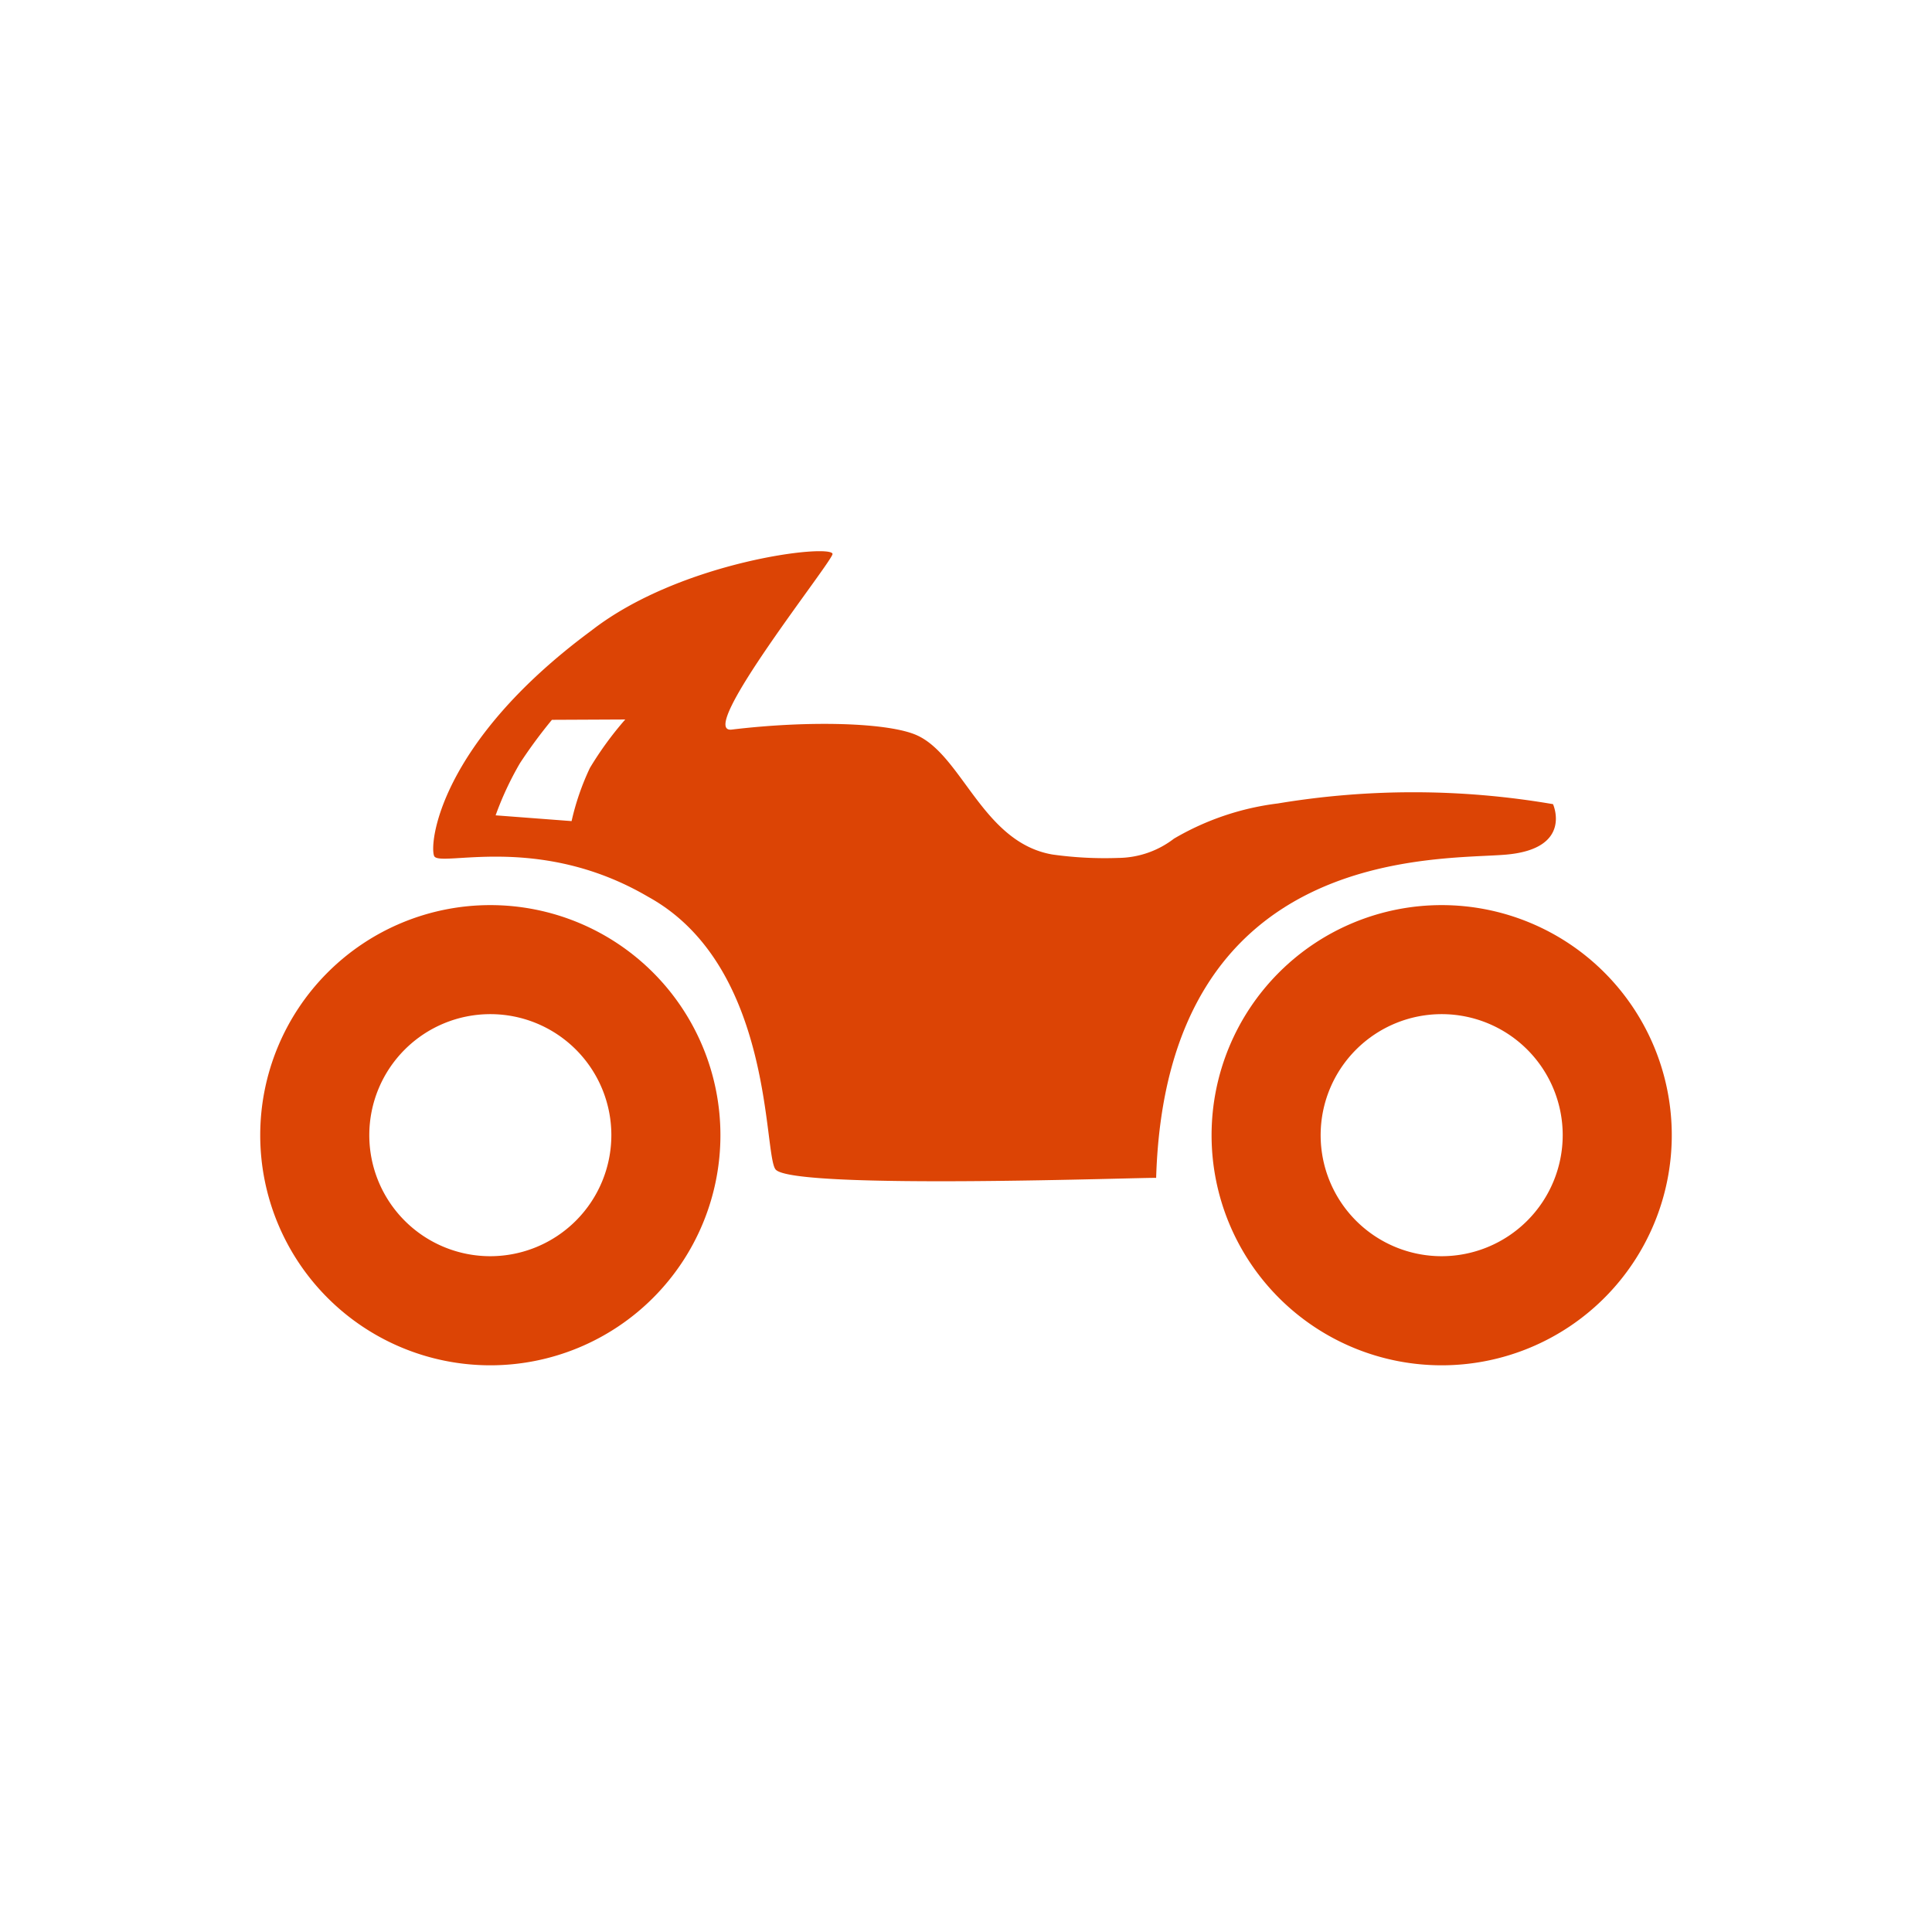 <svg viewBox="0 0 62 62" xmlns="http://www.w3.org/2000/svg"><g fill="#dc4405"><path d="m15.735 29.046a7.384 7.384 0 1 0 7.384 7.384 7.384 7.384 0 0 0 -7.384-7.384zm0 11.267a3.884 3.884 0 1 1 3.884-3.884 3.888 3.888 0 0 1 -3.884 3.884z"/><path d="m46.265 29.046a7.384 7.384 0 1 0 7.384 7.384 7.384 7.384 0 0 0 -7.384-7.384zm0 11.267a3.884 3.884 0 1 1 3.884-3.884 3.888 3.888 0 0 1 -3.884 3.884z"/><path d="m49.838 25.806a26.495 26.495 0 0 0 -8.832-.022 8.671 8.671 0 0 0 -3.332 1.129 2.977 2.977 0 0 1 -1.79.619 12.114 12.114 0 0 1 -2.106-.109c-2.238-.381-2.895-3.178-4.36-3.83-.894-.398-3.391-.485-5.935-.18-1.192.143 3.273-5.444 3.234-5.639-.065-.324-4.871.225-7.744 2.466-4.89 3.613-5.201 6.844-5.041 7.229s3.34-.758 6.866 1.309c4.053 2.229 3.694 8.288 4.093 8.753.575.67 12.176.235 12.211.27.322-10.745 9.111-10.183 11.247-10.377s1.489-1.618 1.489-1.618zm-30.91-1.156a8.153 8.153 0 0 0 -.585 1.7l-2.438-.185a10.11 10.11 0 0 1 .78-1.672 15.79 15.79 0 0 1 1.027-1.393l2.353-.011a10.798 10.798 0 0 0 -1.137 1.56z"/></g></svg>